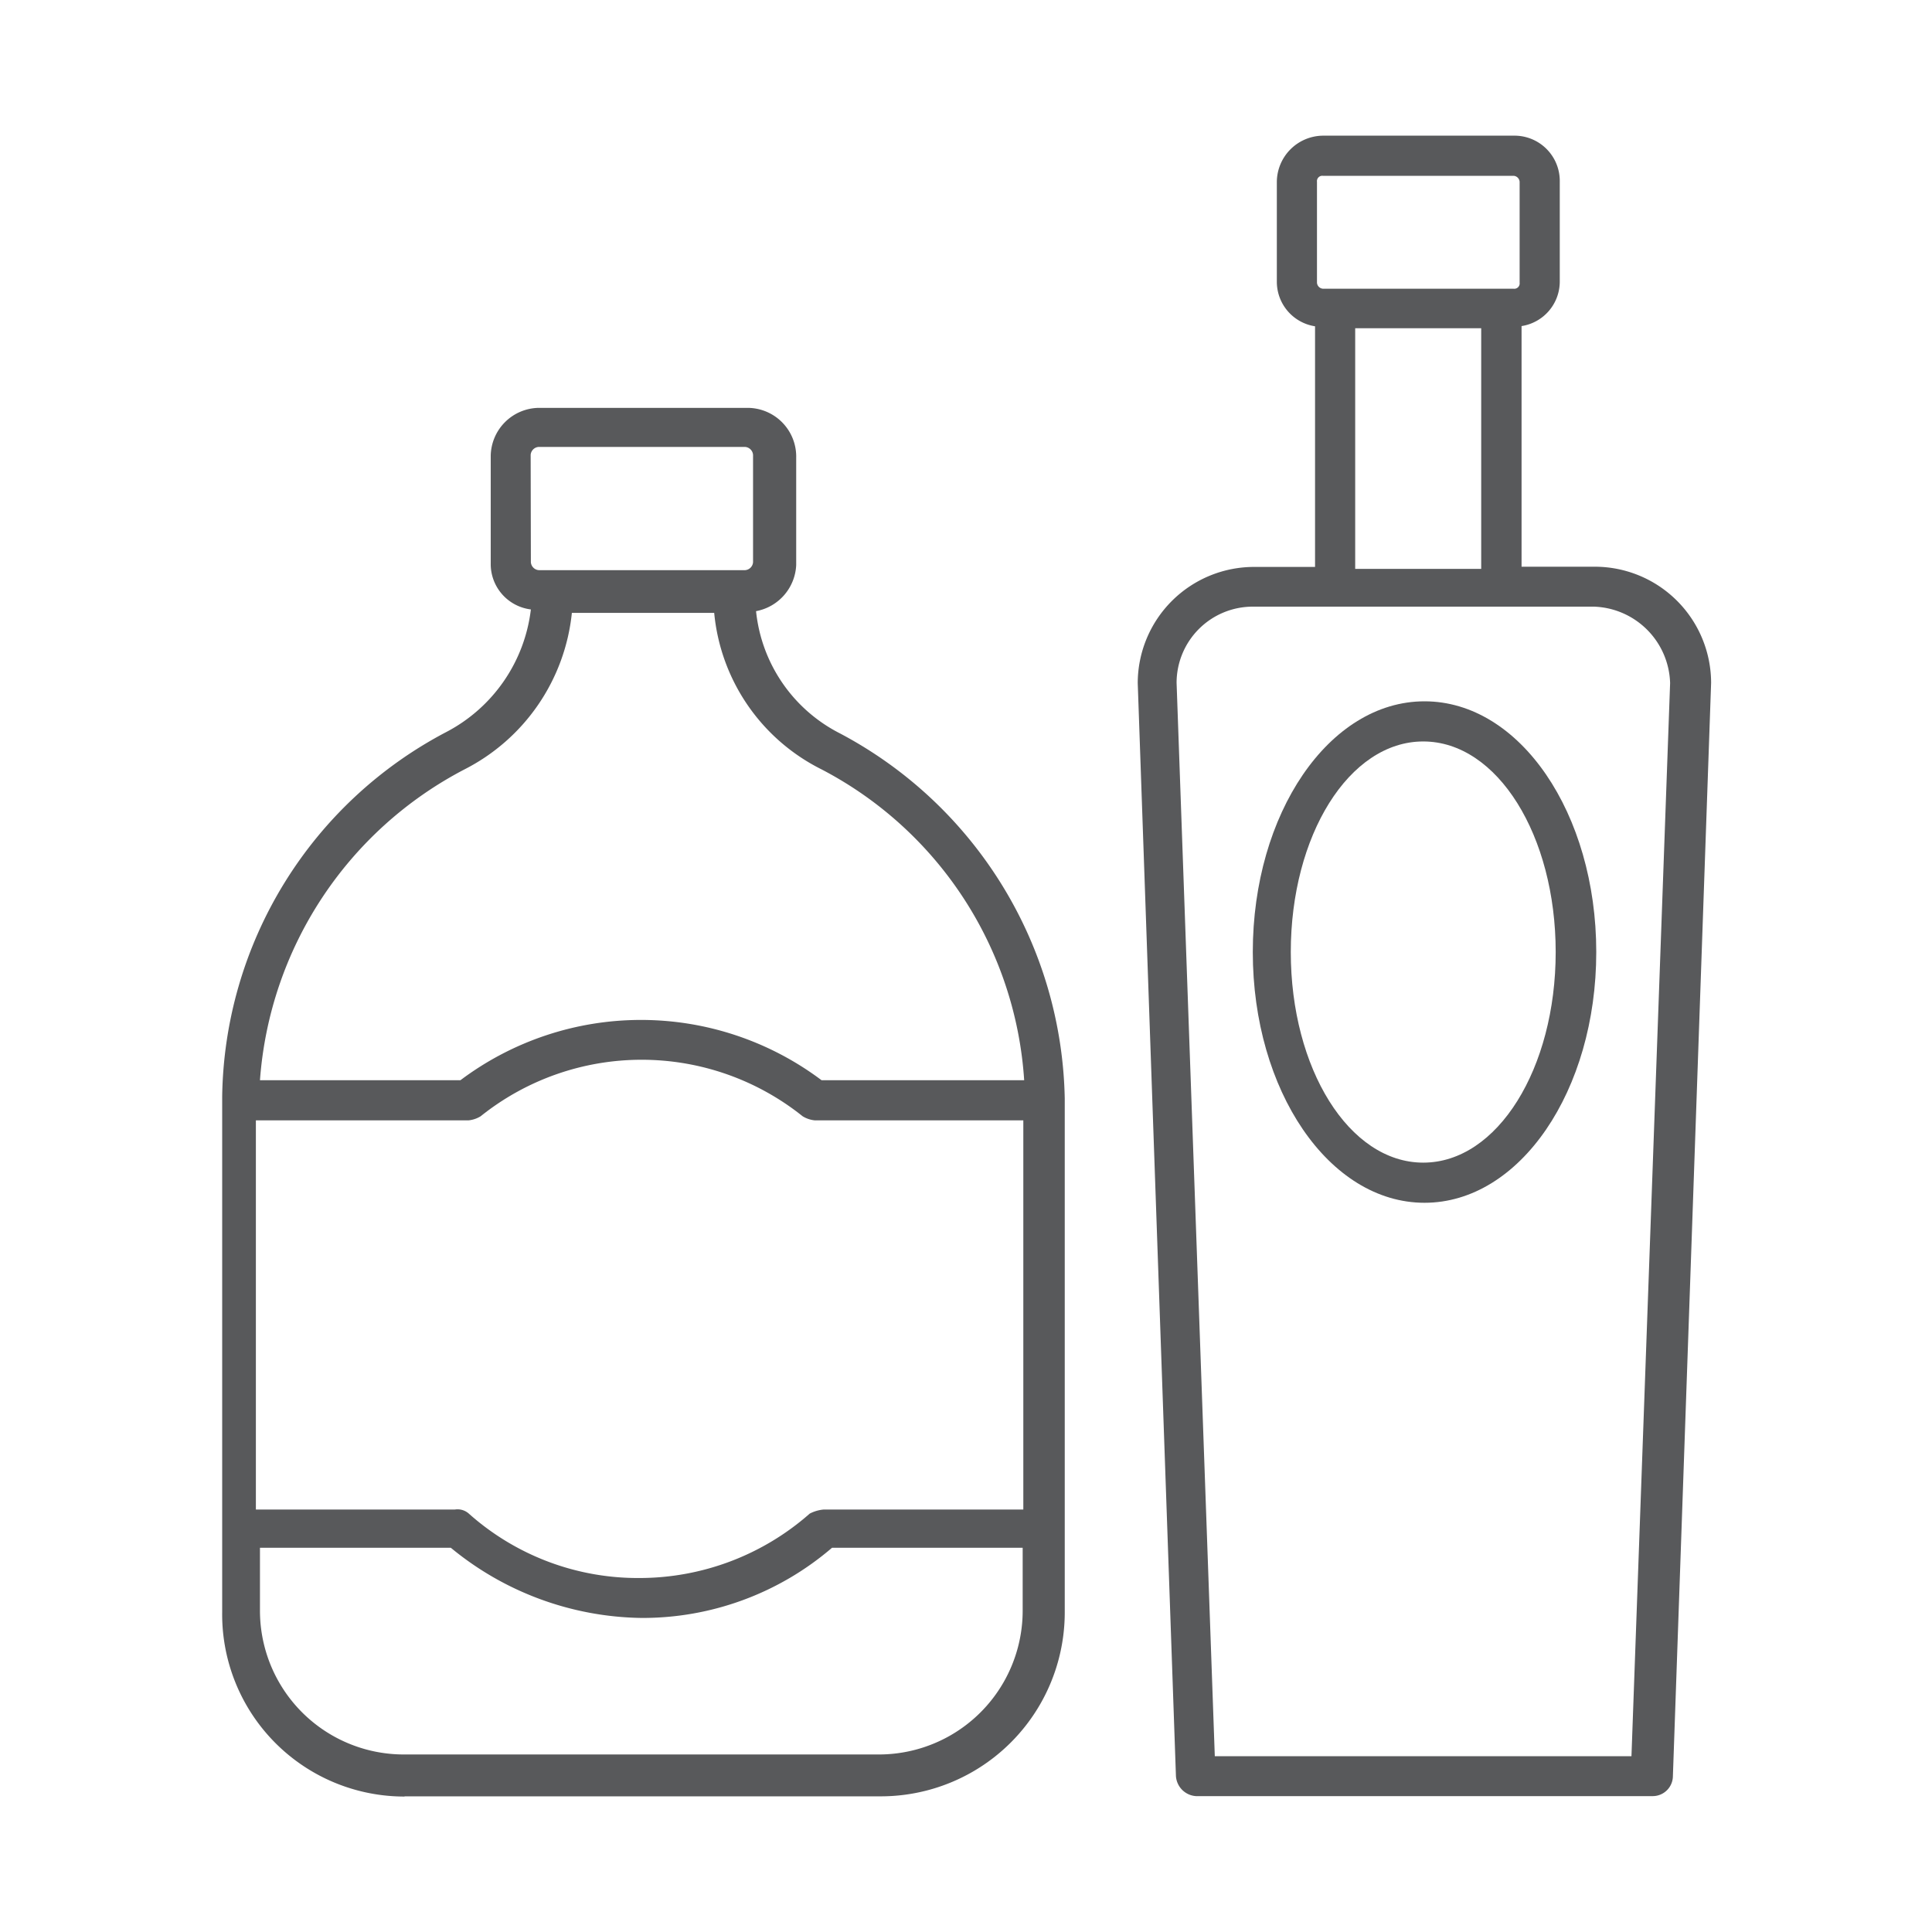 <svg id="Layer_1" data-name="Layer 1" xmlns="http://www.w3.org/2000/svg" viewBox="0 0 90 90"><defs><style>.cls-1{fill:#58595b;}</style></defs><title>icone</title><path class="cls-1" d="M18.84,83.68H41a8.57,8.57,0,0,0,8.6-8.6V51.17a19.67,19.67,0,0,0-10.46-17,7.21,7.21,0,0,1-3.92-5.7,2.29,2.29,0,0,0,1.87-2.15v-5A2.27,2.27,0,0,0,34.82,19H25.1a2.27,2.27,0,0,0-2.24,2.24v5a2.13,2.13,0,0,0,1.87,2.15,7.43,7.43,0,0,1-3.92,5.7,19.48,19.48,0,0,0-10.46,17V75.09a8.49,8.49,0,0,0,8.5,8.6ZM12.11,52.19h9.72a1.32,1.32,0,0,0,.56-.19,12,12,0,0,1,15,0,1.33,1.33,0,0,0,.56.19h9.72V70.32H38.37a1.73,1.73,0,0,0-.65.19,12,12,0,0,1-7.94,3,11.83,11.83,0,0,1-7.94-3,.79.79,0,0,0-.65-.19H11.92V52.19Zm12.61-31a.4.4,0,0,1,.37-.37h9.62a.4.4,0,0,1,.37.37v5a.4.4,0,0,1-.37.37H25.1a.4.4,0,0,1-.37-.37ZM21.64,35.84a9.24,9.24,0,0,0,5-7.29h6.63a9.1,9.1,0,0,0,5,7.29,17.62,17.62,0,0,1,9.44,14.48H38.27a14,14,0,0,0-16.82,0H12.11a17.79,17.79,0,0,1,9.53-14.48ZM12.11,72.1H21a14.25,14.25,0,0,0,8.88,3.27,13.54,13.54,0,0,0,8.88-3.27h8.88V75a6.7,6.7,0,0,1-6.73,6.73H18.84A6.7,6.7,0,0,1,12.11,75Z"/><path class="cls-1" d="M59.48,8.47v4.67a2.1,2.1,0,0,0,1.78,2.06V26.41h-2.8A5.42,5.42,0,0,0,53,31.82l1.78,50.92a1,1,0,0,0,.93.93H77a.94.94,0,0,0,.93-.93l1.78-50.92a5.42,5.42,0,0,0-5.42-5.42H70.88V15.19a2.1,2.1,0,0,0,1.78-2.06V8.47a2.11,2.11,0,0,0-2.15-2.15H61.63a2.17,2.17,0,0,0-2.15,2.15ZM77.8,31.83,76,81.81H56.59l-1.78-50a3.55,3.55,0,0,1,3.55-3.55H74.25a3.67,3.67,0,0,1,3.55,3.55ZM63.13,26.5V15.29H69V26.5Zm7.66-18v4.67a.25.25,0,0,1-.28.28H61.63a.3.3,0,0,1-.28-.28V8.47a.25.25,0,0,1,.28-.28h8.88A.3.3,0,0,1,70.79,8.47Z"/><path class="cls-1" d="M58.36,44.35c0,6.45,3.55,11.68,8,11.68s8-5.23,8-11.68-3.55-11.68-8-11.68S58.36,37.9,58.36,44.35Zm14.11,0c0,5.42-2.71,9.81-6.17,9.81s-6.17-4.39-6.17-9.81,2.71-9.81,6.17-9.81S72.47,38.93,72.47,44.35Z"/></svg>